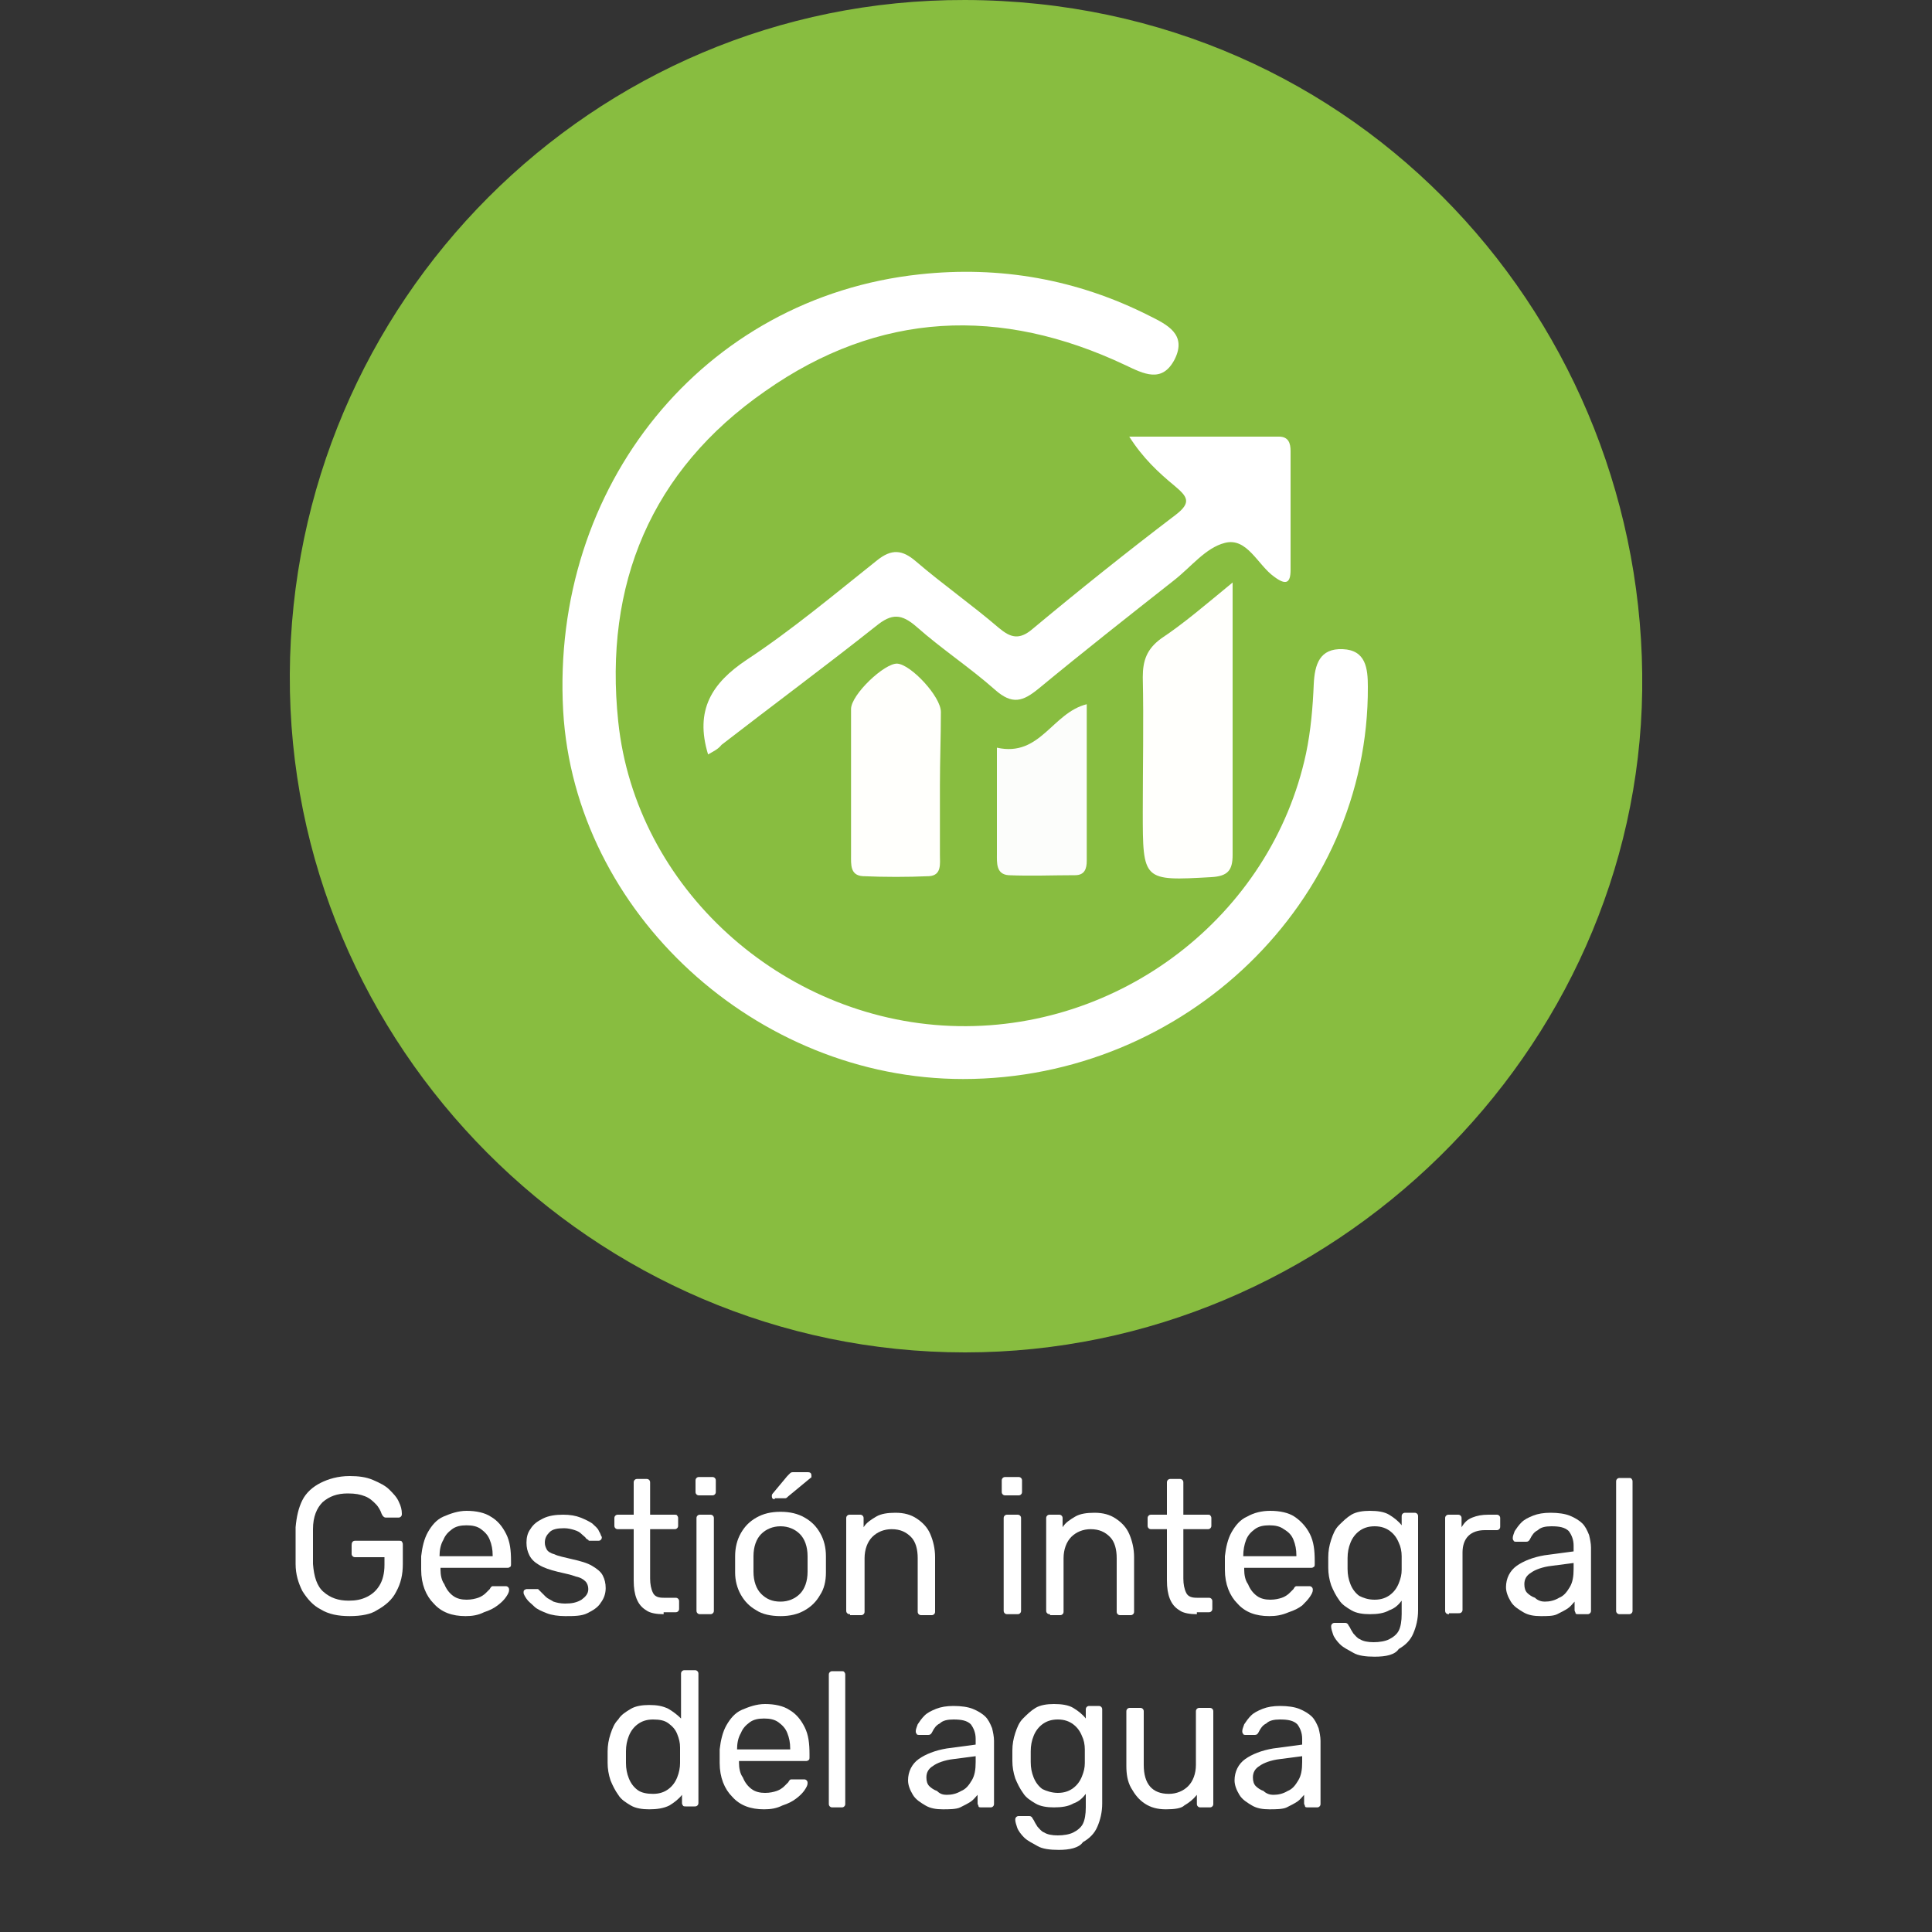 <?xml version="1.0" encoding="utf-8"?>
<!-- Generator: Adobe Illustrator 28.3.0, SVG Export Plug-In . SVG Version: 6.00 Build 0)  -->
<svg version="1.1" id="Layer_1" xmlns="http://www.w3.org/2000/svg" xmlns:xlink="http://www.w3.org/1999/xlink" x="0px" y="0px"
	 viewBox="0 0 200 200" style="enable-background:new 0 0 200 200;" xml:space="preserve">
<rect x="0" y="0" width="200" height="200" fill="#333333" stroke="none"/>
<style type="text/css">
	.st0{fill:#FFFFFF;}
	.st1{fill:#88BD40;}
	.st2{fill:#FFFFFC;}
	.st3{fill:#FCFDFB;}
</style>
<g>
	<g>
		<path class="st0" d="M36.2,167.3c-1.2,0-2.2-0.2-3-0.7c-0.8-0.4-1.4-1.1-1.9-1.9c-0.4-0.8-0.7-1.7-0.7-2.8c0-0.6,0-1.2,0-1.9
			s0-1.3,0-1.9c0.1-1.1,0.3-2,0.7-2.8c0.4-0.8,1.1-1.4,1.9-1.8s1.8-0.7,3-0.7c0.9,0,1.7,0.1,2.4,0.4s1.3,0.6,1.7,1
			c0.4,0.4,0.8,0.8,1,1.3c0.2,0.4,0.3,0.8,0.3,1.2c0,0.1,0,0.2-0.1,0.3c-0.1,0.1-0.2,0.1-0.3,0.1h-1.2c-0.1,0-0.2,0-0.3-0.1
			c-0.1-0.1-0.1-0.1-0.2-0.3c-0.1-0.3-0.3-0.7-0.6-1c-0.3-0.3-0.6-0.6-1.1-0.8s-1-0.3-1.8-0.3c-1.1,0-1.9,0.3-2.6,0.9
			c-0.6,0.6-1,1.5-1,2.8c0,1.2,0,2.4,0,3.6c0.1,1.3,0.4,2.3,1.1,2.9s1.5,0.9,2.6,0.9c0.7,0,1.3-0.1,1.9-0.4c0.6-0.3,1-0.7,1.3-1.2
			s0.5-1.2,0.5-2.1v-0.8h-3c-0.1,0-0.2,0-0.3-0.1c-0.1-0.1-0.1-0.2-0.1-0.3V160c0-0.1,0-0.3,0.1-0.4c0.1-0.1,0.2-0.1,0.3-0.1h4.5
			c0.1,0,0.3,0,0.3,0.1c0.1,0.1,0.1,0.2,0.1,0.4v1.9c0,1.1-0.2,2-0.7,2.9c-0.4,0.8-1.1,1.4-2,1.9C38.4,167.1,37.4,167.3,36.2,167.3z
			"/>
		<path class="st0" d="M48.2,167.3c-1.4,0-2.5-0.4-3.3-1.3c-0.8-0.8-1.3-2-1.3-3.5c0-0.2,0-0.4,0-0.7s0-0.5,0-0.7
			c0.1-0.9,0.3-1.8,0.7-2.5c0.4-0.7,0.9-1.3,1.6-1.6s1.5-0.6,2.4-0.6c1,0,1.9,0.2,2.5,0.6c0.7,0.4,1.2,1,1.6,1.8
			c0.4,0.8,0.5,1.7,0.5,2.8v0.3c0,0.1,0,0.3-0.1,0.3c-0.1,0.1-0.2,0.1-0.3,0.1h-6.9c0,0,0,0,0,0.1s0,0.1,0,0.1
			c0,0.5,0.1,1.1,0.4,1.5c0.2,0.5,0.5,0.9,0.9,1.2s0.9,0.4,1.4,0.4c0.5,0,0.9-0.1,1.2-0.2c0.3-0.1,0.6-0.3,0.8-0.5
			c0.2-0.2,0.3-0.3,0.4-0.4c0.1-0.2,0.2-0.3,0.3-0.3s0.2,0,0.3,0h1c0.1,0,0.2,0,0.3,0.1c0.1,0.1,0.1,0.2,0.1,0.3
			c0,0.2-0.1,0.4-0.3,0.7c-0.2,0.3-0.5,0.6-0.9,0.9c-0.4,0.3-0.8,0.5-1.4,0.7C49.5,167.2,48.9,167.3,48.2,167.3z M45.5,161.1H51
			v-0.1c0-0.6-0.1-1.1-0.3-1.6c-0.2-0.5-0.5-0.8-0.9-1.1c-0.4-0.3-0.9-0.4-1.5-0.4c-0.6,0-1.1,0.1-1.5,0.4c-0.4,0.3-0.7,0.6-0.9,1.1
			C45.6,159.9,45.5,160.5,45.5,161.1L45.5,161.1z"/>
		<path class="st0" d="M58.5,167.3c-0.7,0-1.4-0.1-1.9-0.3c-0.5-0.2-1-0.4-1.3-0.7s-0.6-0.5-0.8-0.8s-0.3-0.5-0.3-0.6
			c0-0.1,0-0.3,0.1-0.3c0.1-0.1,0.2-0.1,0.3-0.1h0.9c0.1,0,0.1,0,0.2,0c0,0,0.1,0.1,0.2,0.2c0.2,0.2,0.4,0.4,0.6,0.6
			c0.2,0.2,0.5,0.3,0.8,0.5c0.3,0.1,0.7,0.2,1.2,0.2c0.7,0,1.2-0.1,1.7-0.4c0.4-0.3,0.7-0.6,0.7-1.1c0-0.3-0.1-0.6-0.3-0.8
			c-0.2-0.2-0.5-0.4-1-0.5c-0.5-0.2-1.1-0.3-1.9-0.5c-0.8-0.2-1.4-0.4-1.9-0.7s-0.8-0.6-1-1c-0.2-0.4-0.3-0.8-0.3-1.3
			c0-0.5,0.1-1,0.4-1.4c0.3-0.5,0.7-0.8,1.3-1.1c0.6-0.3,1.3-0.4,2.1-0.4c0.7,0,1.3,0.1,1.8,0.3s0.9,0.4,1.2,0.6
			c0.3,0.3,0.6,0.5,0.7,0.8c0.2,0.3,0.2,0.5,0.3,0.6c0,0.1,0,0.2-0.1,0.3c-0.1,0.1-0.2,0.1-0.3,0.1h-0.8c-0.1,0-0.2,0-0.2-0.1
			c-0.1,0-0.1-0.1-0.2-0.1c-0.1-0.2-0.3-0.3-0.5-0.5c-0.2-0.2-0.4-0.3-0.7-0.4s-0.7-0.2-1.1-0.2c-0.7,0-1.2,0.1-1.5,0.4
			c-0.3,0.3-0.5,0.6-0.5,1.1c0,0.3,0.1,0.5,0.2,0.7c0.1,0.2,0.4,0.4,0.8,0.5c0.4,0.2,1,0.3,1.8,0.5c0.9,0.2,1.6,0.4,2.1,0.7
			s0.9,0.6,1.1,1c0.2,0.4,0.3,0.8,0.3,1.3c0,0.6-0.2,1.1-0.5,1.5c-0.3,0.5-0.8,0.8-1.4,1.1S59.4,167.3,58.5,167.3z"/>
		<path class="st0" d="M68.7,167.1c-0.7,0-1.4-0.1-1.8-0.4c-0.5-0.3-0.8-0.7-1-1.2c-0.2-0.5-0.3-1.1-0.3-1.9v-5.3H64
			c-0.1,0-0.2,0-0.3-0.1c-0.1-0.1-0.1-0.2-0.1-0.3v-0.7c0-0.1,0-0.2,0.1-0.3c0.1-0.1,0.2-0.1,0.3-0.1h1.6v-3.3c0-0.1,0-0.2,0.1-0.3
			c0.1-0.1,0.2-0.1,0.3-0.1h0.9c0.1,0,0.2,0,0.3,0.1c0.1,0.1,0.1,0.2,0.1,0.3v3.3h2.5c0.1,0,0.3,0,0.3,0.1c0.1,0.1,0.1,0.2,0.1,0.3
			v0.7c0,0.1,0,0.2-0.1,0.3s-0.2,0.1-0.3,0.1h-2.5v5.1c0,0.6,0.1,1.1,0.3,1.5c0.2,0.4,0.6,0.5,1.1,0.5h1.2c0.1,0,0.2,0,0.3,0.1
			c0.1,0.1,0.1,0.2,0.1,0.3v0.7c0,0.1,0,0.2-0.1,0.3c-0.1,0.1-0.2,0.1-0.3,0.1H68.7z"/>
		<path class="st0" d="M72.4,154.8c-0.1,0-0.2,0-0.3-0.1c-0.1-0.1-0.1-0.2-0.1-0.3v-1.1c0-0.1,0-0.2,0.1-0.3
			c0.1-0.1,0.2-0.1,0.3-0.1h1.3c0.1,0,0.2,0,0.3,0.1c0.1,0.1,0.1,0.2,0.1,0.3v1.1c0,0.1,0,0.2-0.1,0.3s-0.2,0.1-0.3,0.1H72.4z
			 M72.5,167.1c-0.1,0-0.2,0-0.3-0.1s-0.1-0.2-0.1-0.3v-9.5c0-0.1,0-0.2,0.1-0.3c0.1-0.1,0.2-0.1,0.3-0.1h1c0.1,0,0.2,0,0.3,0.1
			c0.1,0.1,0.1,0.2,0.1,0.3v9.5c0,0.1,0,0.2-0.1,0.3c-0.1,0.1-0.2,0.1-0.3,0.1H72.5z"/>
		<path class="st0" d="M80.8,167.3c-1,0-1.9-0.2-2.5-0.6c-0.7-0.4-1.2-0.9-1.6-1.6c-0.4-0.7-0.6-1.5-0.6-2.3c0-0.2,0-0.5,0-0.9
			s0-0.6,0-0.8c0-0.9,0.2-1.7,0.6-2.4s0.9-1.2,1.6-1.6c0.7-0.4,1.5-0.6,2.5-0.6s1.8,0.2,2.5,0.6c0.7,0.4,1.2,0.9,1.6,1.6
			c0.4,0.7,0.6,1.5,0.6,2.4c0,0.2,0,0.5,0,0.8s0,0.6,0,0.9c0,0.9-0.2,1.7-0.6,2.3c-0.4,0.7-0.9,1.2-1.6,1.6
			C82.6,167.1,81.8,167.3,80.8,167.3z M80.8,165.8c0.8,0,1.5-0.3,2-0.8c0.5-0.5,0.8-1.3,0.8-2.3c0-0.2,0-0.5,0-0.8s0-0.6,0-0.8
			c0-1-0.3-1.8-0.8-2.3c-0.5-0.5-1.2-0.8-2-0.8c-0.8,0-1.5,0.3-2,0.8c-0.5,0.5-0.8,1.3-0.8,2.3c0,0.2,0,0.5,0,0.8s0,0.6,0,0.8
			c0,1,0.3,1.8,0.8,2.3S79.9,165.8,80.8,165.8z M80.2,155.2c-0.2,0-0.3-0.1-0.3-0.3c0-0.1,0-0.2,0.1-0.3l1.5-1.8
			c0.1-0.1,0.2-0.2,0.3-0.3c0.1-0.1,0.2-0.1,0.4-0.1h1.4c0.3,0,0.4,0.1,0.4,0.4c0,0.1,0,0.2-0.1,0.2l-2.3,1.9
			c-0.1,0.1-0.2,0.2-0.3,0.2c-0.1,0-0.2,0-0.4,0H80.2z"/>
		<path class="st0" d="M88,167.1c-0.1,0-0.2,0-0.3-0.1s-0.1-0.2-0.1-0.3v-9.5c0-0.1,0-0.2,0.1-0.3c0.1-0.1,0.2-0.1,0.3-0.1H89
			c0.1,0,0.2,0,0.3,0.1c0.1,0.1,0.1,0.2,0.1,0.3v0.9c0.3-0.5,0.8-0.8,1.3-1.1s1.2-0.4,2-0.4c0.9,0,1.6,0.2,2.2,0.6
			c0.6,0.4,1.1,0.9,1.4,1.6c0.3,0.7,0.5,1.5,0.5,2.4v5.6c0,0.1,0,0.2-0.1,0.3s-0.2,0.1-0.3,0.1h-1c-0.1,0-0.2,0-0.3-0.1
			c-0.1-0.1-0.1-0.2-0.1-0.3v-5.5c0-0.9-0.2-1.7-0.7-2.2c-0.5-0.5-1.1-0.8-2-0.8c-0.8,0-1.5,0.3-2,0.8c-0.5,0.5-0.8,1.3-0.8,2.2v5.5
			c0,0.1,0,0.2-0.1,0.3c-0.1,0.1-0.2,0.1-0.3,0.1H88z"/>
		<path class="st0" d="M104.1,154.8c-0.1,0-0.2,0-0.3-0.1c-0.1-0.1-0.1-0.2-0.1-0.3v-1.1c0-0.1,0-0.2,0.1-0.3
			c0.1-0.1,0.2-0.1,0.3-0.1h1.3c0.1,0,0.2,0,0.3,0.1c0.1,0.1,0.1,0.2,0.1,0.3v1.1c0,0.1,0,0.2-0.1,0.3c-0.1,0.1-0.2,0.1-0.3,0.1
			H104.1z M104.3,167.1c-0.1,0-0.2,0-0.3-0.1c-0.1-0.1-0.1-0.2-0.1-0.3v-9.5c0-0.1,0-0.2,0.1-0.3c0.1-0.1,0.2-0.1,0.3-0.1h1
			c0.1,0,0.2,0,0.3,0.1c0.1,0.1,0.1,0.2,0.1,0.3v9.5c0,0.1,0,0.2-0.1,0.3c-0.1,0.1-0.2,0.1-0.3,0.1H104.3z"/>
		<path class="st0" d="M108.7,167.1c-0.1,0-0.2,0-0.3-0.1c-0.1-0.1-0.1-0.2-0.1-0.3v-9.5c0-0.1,0-0.2,0.1-0.3
			c0.1-0.1,0.2-0.1,0.3-0.1h0.9c0.1,0,0.2,0,0.3,0.1c0.1,0.1,0.1,0.2,0.1,0.3v0.9c0.3-0.5,0.8-0.8,1.3-1.1c0.5-0.3,1.2-0.4,2-0.4
			c0.9,0,1.6,0.2,2.2,0.6s1.1,0.9,1.4,1.6c0.3,0.7,0.5,1.5,0.5,2.4v5.6c0,0.1,0,0.2-0.1,0.3c-0.1,0.1-0.2,0.1-0.3,0.1h-1
			c-0.1,0-0.2,0-0.3-0.1c-0.1-0.1-0.1-0.2-0.1-0.3v-5.5c0-0.9-0.2-1.7-0.7-2.2c-0.5-0.5-1.1-0.8-2-0.8c-0.8,0-1.5,0.3-2,0.8
			c-0.5,0.5-0.8,1.3-0.8,2.2v5.5c0,0.1,0,0.2-0.1,0.3c-0.1,0.1-0.2,0.1-0.3,0.1H108.7z"/>
		<path class="st0" d="M123.9,167.1c-0.7,0-1.4-0.1-1.8-0.4c-0.5-0.3-0.8-0.7-1-1.2c-0.2-0.5-0.3-1.1-0.3-1.9v-5.3h-1.6
			c-0.1,0-0.2,0-0.3-0.1c-0.1-0.1-0.1-0.2-0.1-0.3v-0.7c0-0.1,0-0.2,0.1-0.3c0.1-0.1,0.2-0.1,0.3-0.1h1.6v-3.3c0-0.1,0-0.2,0.1-0.3
			c0.1-0.1,0.2-0.1,0.3-0.1h0.9c0.1,0,0.2,0,0.3,0.1c0.1,0.1,0.1,0.2,0.1,0.3v3.3h2.5c0.1,0,0.3,0,0.3,0.1c0.1,0.1,0.1,0.2,0.1,0.3
			v0.7c0,0.1,0,0.2-0.1,0.3c-0.1,0.1-0.2,0.1-0.3,0.1h-2.5v5.1c0,0.6,0.1,1.1,0.3,1.5c0.2,0.4,0.6,0.5,1.1,0.5h1.2
			c0.1,0,0.2,0,0.3,0.1s0.1,0.2,0.1,0.3v0.7c0,0.1,0,0.2-0.1,0.3s-0.2,0.1-0.3,0.1H123.9z"/>
		<path class="st0" d="M131.4,167.3c-1.4,0-2.5-0.4-3.3-1.3c-0.8-0.8-1.3-2-1.3-3.5c0-0.2,0-0.4,0-0.7s0-0.5,0-0.7
			c0.1-0.9,0.3-1.8,0.7-2.5c0.4-0.7,0.9-1.3,1.6-1.6c0.7-0.4,1.5-0.6,2.4-0.6c1,0,1.9,0.2,2.5,0.6s1.2,1,1.6,1.8
			c0.4,0.8,0.5,1.7,0.5,2.8v0.3c0,0.1,0,0.3-0.1,0.3c-0.1,0.1-0.2,0.1-0.3,0.1h-6.9c0,0,0,0,0,0.1s0,0.1,0,0.1
			c0,0.5,0.1,1.1,0.4,1.5c0.2,0.5,0.5,0.9,0.9,1.2c0.4,0.3,0.9,0.4,1.4,0.4c0.5,0,0.9-0.1,1.2-0.2c0.3-0.1,0.6-0.3,0.8-0.5
			c0.2-0.2,0.3-0.3,0.4-0.4c0.1-0.2,0.2-0.3,0.3-0.3c0.1,0,0.2,0,0.3,0h1c0.1,0,0.2,0,0.3,0.1c0.1,0.1,0.1,0.2,0.1,0.3
			c0,0.2-0.1,0.4-0.3,0.7c-0.2,0.3-0.5,0.6-0.8,0.9c-0.4,0.3-0.8,0.5-1.4,0.7C132.7,167.2,132.1,167.3,131.4,167.3z M128.7,161.1
			h5.5v-0.1c0-0.6-0.1-1.1-0.3-1.6s-0.5-0.8-1-1.1c-0.4-0.3-0.9-0.4-1.5-0.4s-1.1,0.1-1.5,0.4c-0.4,0.3-0.7,0.6-0.9,1.1
			C128.8,159.9,128.7,160.5,128.7,161.1L128.7,161.1z"/>
		<path class="st0" d="M142.3,171.5c-0.9,0-1.7-0.1-2.2-0.4s-1-0.5-1.4-0.9c-0.3-0.3-0.6-0.7-0.7-1c-0.1-0.3-0.2-0.6-0.2-0.8
			c0-0.1,0-0.2,0.1-0.3c0.1-0.1,0.2-0.1,0.3-0.1h1c0.1,0,0.2,0,0.3,0.1c0.1,0.1,0.1,0.2,0.2,0.3c0.1,0.2,0.2,0.4,0.4,0.7
			c0.2,0.2,0.4,0.5,0.7,0.6c0.3,0.2,0.8,0.3,1.4,0.3c0.6,0,1.2-0.1,1.6-0.3c0.4-0.2,0.8-0.5,1-0.9c0.2-0.4,0.3-1,0.3-1.7v-1.4
			c-0.3,0.4-0.7,0.8-1.3,1c-0.5,0.3-1.2,0.4-2,0.4c-0.7,0-1.4-0.1-1.9-0.4c-0.5-0.3-1-0.6-1.3-1.1c-0.3-0.4-0.6-1-0.8-1.5
			c-0.2-0.6-0.3-1.2-0.3-1.8c0-0.4,0-0.7,0-1.1c0-0.6,0.1-1.2,0.3-1.8c0.2-0.6,0.4-1.1,0.8-1.5s0.8-0.8,1.3-1.1s1.2-0.4,1.9-0.4
			c0.8,0,1.5,0.1,2,0.4c0.5,0.3,1,0.7,1.3,1.1v-0.9c0-0.1,0-0.2,0.1-0.3c0.1-0.1,0.2-0.1,0.3-0.1h0.9c0.1,0,0.2,0,0.3,0.1
			c0.1,0.1,0.1,0.2,0.1,0.3v9.7c0,0.9-0.2,1.7-0.5,2.4s-0.8,1.2-1.5,1.6C144.4,171.3,143.5,171.5,142.3,171.5z M142.3,165.6
			c0.7,0,1.2-0.2,1.6-0.5c0.4-0.3,0.7-0.7,0.9-1.2s0.3-0.9,0.3-1.4c0-0.2,0-0.4,0-0.7s0-0.5,0-0.7c0-0.5-0.1-1-0.3-1.4
			c-0.2-0.5-0.5-0.9-0.9-1.2c-0.4-0.3-0.9-0.5-1.6-0.5c-0.7,0-1.2,0.2-1.6,0.5c-0.4,0.3-0.7,0.7-0.9,1.2c-0.2,0.5-0.3,1-0.3,1.6
			c0,0.3,0,0.7,0,1.1c0,0.6,0.1,1.1,0.3,1.6c0.2,0.5,0.5,0.9,0.9,1.2C141.1,165.4,141.6,165.6,142.3,165.6z"/>
		<path class="st0" d="M150,167.1c-0.1,0-0.2,0-0.3-0.1c-0.1-0.1-0.1-0.2-0.1-0.3v-9.5c0-0.1,0-0.2,0.1-0.3c0.1-0.1,0.2-0.1,0.3-0.1
			h0.9c0.1,0,0.2,0,0.3,0.1c0.1,0.1,0.1,0.2,0.1,0.3v0.9c0.3-0.5,0.6-0.8,1.1-1c0.5-0.2,1-0.3,1.7-0.3h0.8c0.1,0,0.2,0,0.3,0.1
			c0.1,0.1,0.1,0.2,0.1,0.3v0.8c0,0.1,0,0.2-0.1,0.3s-0.2,0.1-0.3,0.1h-1.2c-0.7,0-1.3,0.2-1.7,0.6c-0.4,0.4-0.6,1-0.6,1.7v5.9
			c0,0.1,0,0.2-0.1,0.3c-0.1,0.1-0.2,0.1-0.3,0.1H150z"/>
		<path class="st0" d="M159.5,167.3c-0.7,0-1.3-0.1-1.8-0.4s-1-0.6-1.3-1.1c-0.3-0.5-0.5-1-0.5-1.5c0-0.9,0.4-1.7,1.1-2.2
			c0.7-0.5,1.7-0.9,2.9-1.1l3-0.4V160c0-0.6-0.2-1.1-0.5-1.5c-0.4-0.4-1-0.5-1.8-0.5c-0.6,0-1.1,0.1-1.4,0.4
			c-0.4,0.2-0.6,0.5-0.8,0.9c-0.1,0.2-0.2,0.3-0.4,0.3H157c-0.1,0-0.3,0-0.3-0.1c-0.1-0.1-0.1-0.2-0.1-0.3c0-0.2,0.1-0.4,0.2-0.7
			c0.2-0.3,0.4-0.6,0.7-0.9c0.3-0.3,0.7-0.5,1.2-0.7s1.1-0.3,1.8-0.3c0.8,0,1.5,0.1,2,0.3c0.5,0.2,1,0.5,1.3,0.8s0.5,0.7,0.7,1.2
			c0.1,0.4,0.2,0.9,0.2,1.3v6.5c0,0.1,0,0.2-0.1,0.3s-0.2,0.1-0.3,0.1h-0.9c-0.1,0-0.3,0-0.3-0.1s-0.1-0.2-0.1-0.3v-0.9
			c-0.2,0.2-0.4,0.5-0.7,0.7c-0.3,0.2-0.7,0.4-1.1,0.6S160.2,167.3,159.5,167.3z M159.9,165.8c0.5,0,1-0.1,1.5-0.4
			c0.5-0.2,0.8-0.6,1.1-1.1c0.3-0.5,0.4-1.1,0.4-1.9v-0.6l-2.3,0.3c-0.9,0.1-1.7,0.4-2.1,0.7c-0.5,0.3-0.7,0.7-0.7,1.2
			c0,0.4,0.1,0.7,0.3,0.9c0.2,0.2,0.5,0.4,0.8,0.5C159.2,165.7,159.6,165.8,159.9,165.8z"/>
		<path class="st0" d="M167.7,167.1c-0.1,0-0.2,0-0.3-0.1s-0.1-0.2-0.1-0.3v-13.3c0-0.1,0-0.2,0.1-0.3c0.1-0.1,0.2-0.1,0.3-0.1h0.9
			c0.1,0,0.3,0,0.3,0.1c0.1,0.1,0.1,0.2,0.1,0.3v13.3c0,0.1,0,0.2-0.1,0.3s-0.2,0.1-0.3,0.1H167.7z"/>
		<path class="st0" d="M67.2,187.3c-0.7,0-1.4-0.1-1.9-0.4c-0.5-0.3-1-0.6-1.3-1.1c-0.3-0.4-0.6-1-0.8-1.5c-0.2-0.6-0.3-1.2-0.3-1.8
			c0-0.2,0-0.4,0-0.6c0-0.2,0-0.4,0-0.6c0-0.6,0.1-1.2,0.3-1.8c0.2-0.6,0.4-1.1,0.8-1.5c0.3-0.5,0.8-0.8,1.3-1.1s1.2-0.4,1.9-0.4
			c0.8,0,1.4,0.1,2,0.4c0.5,0.3,0.9,0.6,1.3,1v-4.6c0-0.1,0-0.2,0.1-0.3c0.1-0.1,0.2-0.1,0.3-0.1h1c0.1,0,0.2,0,0.3,0.1
			c0.1,0.1,0.1,0.2,0.1,0.3v13.3c0,0.1,0,0.2-0.1,0.3c-0.1,0.1-0.2,0.1-0.3,0.1H71c-0.1,0-0.3,0-0.3-0.1c-0.1-0.1-0.1-0.2-0.1-0.3
			v-0.8c-0.3,0.4-0.8,0.8-1.3,1.1C68.7,187.2,68,187.3,67.2,187.3z M67.6,185.7c0.7,0,1.2-0.2,1.6-0.5c0.4-0.3,0.7-0.7,0.9-1.2
			c0.2-0.5,0.3-1,0.3-1.5c0-0.2,0-0.5,0-0.8c0-0.3,0-0.6,0-0.8c0-0.5-0.1-0.9-0.3-1.4c-0.2-0.5-0.5-0.8-0.9-1.1
			c-0.4-0.3-0.9-0.4-1.6-0.4c-0.7,0-1.2,0.2-1.6,0.5s-0.7,0.7-0.9,1.2c-0.2,0.5-0.3,1-0.3,1.6c0,0.4,0,0.8,0,1.2
			c0,0.6,0.1,1.1,0.3,1.6c0.2,0.5,0.5,0.9,0.9,1.2S67,185.7,67.6,185.7z"/>
		<path class="st0" d="M79.1,187.3c-1.4,0-2.5-0.4-3.3-1.3c-0.8-0.8-1.3-2-1.3-3.5c0-0.2,0-0.4,0-0.7s0-0.5,0-0.7
			c0.1-0.9,0.3-1.8,0.7-2.5c0.4-0.7,0.9-1.3,1.6-1.6s1.5-0.6,2.4-0.6c1,0,1.9,0.2,2.5,0.6c0.7,0.4,1.2,1,1.6,1.8
			c0.4,0.8,0.5,1.7,0.5,2.8v0.3c0,0.1,0,0.3-0.1,0.3c-0.1,0.1-0.2,0.1-0.3,0.1h-6.9c0,0,0,0,0,0.1s0,0.1,0,0.1
			c0,0.5,0.1,1.1,0.4,1.5c0.2,0.5,0.5,0.9,0.9,1.2s0.9,0.4,1.4,0.4c0.5,0,0.9-0.1,1.2-0.2c0.3-0.1,0.6-0.3,0.8-0.5
			c0.2-0.2,0.3-0.3,0.4-0.4c0.1-0.2,0.2-0.3,0.3-0.3s0.2,0,0.3,0h1c0.1,0,0.2,0,0.3,0.1c0.1,0.1,0.1,0.2,0.1,0.3
			c0,0.2-0.1,0.4-0.3,0.7c-0.2,0.3-0.5,0.6-0.9,0.9c-0.4,0.3-0.8,0.5-1.4,0.7C80.4,187.2,79.8,187.3,79.1,187.3z M76.3,181.1h5.5
			v-0.1c0-0.6-0.1-1.1-0.3-1.6c-0.2-0.5-0.5-0.8-0.9-1.1c-0.4-0.3-0.9-0.4-1.5-0.4c-0.6,0-1.1,0.1-1.5,0.4c-0.4,0.3-0.7,0.6-0.9,1.1
			C76.4,179.9,76.3,180.5,76.3,181.1L76.3,181.1z"/>
		<path class="st0" d="M86.2,187.1c-0.1,0-0.2,0-0.3-0.1s-0.1-0.2-0.1-0.3v-13.3c0-0.1,0-0.2,0.1-0.3c0.1-0.1,0.2-0.1,0.3-0.1h0.9
			c0.1,0,0.3,0,0.3,0.1c0.1,0.1,0.1,0.2,0.1,0.3v13.3c0,0.1,0,0.2-0.1,0.3c-0.1,0.1-0.2,0.1-0.3,0.1H86.2z"/>
		<path class="st0" d="M97.6,187.3c-0.7,0-1.3-0.1-1.8-0.4c-0.5-0.3-1-0.6-1.3-1.1c-0.3-0.5-0.5-1-0.5-1.5c0-0.9,0.4-1.7,1.1-2.2
			s1.7-0.9,2.9-1.1l3-0.4V180c0-0.6-0.2-1.1-0.5-1.5c-0.4-0.4-1-0.5-1.8-0.5c-0.6,0-1.1,0.1-1.4,0.4c-0.4,0.2-0.6,0.5-0.8,0.9
			c-0.1,0.2-0.2,0.3-0.4,0.3h-0.9c-0.1,0-0.3,0-0.3-0.1c-0.1-0.1-0.1-0.2-0.1-0.3c0-0.2,0.1-0.4,0.2-0.7c0.2-0.3,0.4-0.6,0.7-0.9
			c0.3-0.3,0.7-0.5,1.2-0.7s1.1-0.3,1.8-0.3c0.8,0,1.5,0.1,2,0.3c0.5,0.2,1,0.5,1.3,0.8c0.3,0.3,0.5,0.7,0.7,1.2
			c0.1,0.4,0.2,0.9,0.2,1.3v6.5c0,0.1,0,0.2-0.1,0.3c-0.1,0.1-0.2,0.1-0.3,0.1h-0.9c-0.1,0-0.3,0-0.3-0.1s-0.1-0.2-0.1-0.3v-0.9
			c-0.2,0.2-0.4,0.5-0.7,0.7c-0.3,0.2-0.7,0.4-1.1,0.6S98.2,187.3,97.6,187.3z M98,185.8c0.5,0,1-0.1,1.5-0.4
			c0.5-0.2,0.8-0.6,1.1-1.1c0.3-0.5,0.4-1.1,0.4-1.9v-0.6l-2.3,0.3c-0.9,0.1-1.7,0.4-2.1,0.7c-0.5,0.3-0.7,0.7-0.7,1.2
			c0,0.4,0.1,0.7,0.3,0.9c0.2,0.2,0.5,0.4,0.8,0.5C97.3,185.7,97.6,185.8,98,185.8z"/>
		<path class="st0" d="M109.6,191.5c-0.9,0-1.7-0.1-2.2-0.4s-1-0.5-1.4-0.9c-0.3-0.3-0.6-0.7-0.7-1c-0.1-0.3-0.2-0.6-0.2-0.8
			c0-0.1,0-0.2,0.1-0.3c0.1-0.1,0.2-0.1,0.3-0.1h1c0.1,0,0.2,0,0.3,0.1c0.1,0.1,0.1,0.2,0.2,0.3c0.1,0.2,0.2,0.4,0.4,0.7
			c0.2,0.2,0.4,0.5,0.7,0.6c0.3,0.2,0.8,0.3,1.4,0.3c0.6,0,1.2-0.1,1.6-0.3c0.4-0.2,0.8-0.5,1-0.9c0.2-0.4,0.3-1,0.3-1.7v-1.4
			c-0.3,0.4-0.7,0.8-1.3,1c-0.5,0.3-1.2,0.4-2,0.4c-0.7,0-1.4-0.1-1.9-0.4c-0.5-0.3-1-0.6-1.3-1.1c-0.3-0.4-0.6-1-0.8-1.5
			c-0.2-0.6-0.3-1.2-0.3-1.8c0-0.4,0-0.7,0-1.1c0-0.6,0.1-1.2,0.3-1.8c0.2-0.6,0.4-1.1,0.8-1.5s0.8-0.8,1.3-1.1s1.2-0.4,1.9-0.4
			c0.8,0,1.5,0.1,2,0.4c0.5,0.3,1,0.7,1.3,1.1v-0.9c0-0.1,0-0.2,0.1-0.3c0.1-0.1,0.2-0.1,0.3-0.1h0.9c0.1,0,0.2,0,0.3,0.1
			c0.1,0.1,0.1,0.2,0.1,0.3v9.7c0,0.9-0.2,1.7-0.5,2.4s-0.8,1.2-1.5,1.6C111.7,191.3,110.7,191.5,109.6,191.5z M109.5,185.6
			c0.7,0,1.2-0.2,1.6-0.5c0.4-0.3,0.7-0.7,0.9-1.2s0.3-0.9,0.3-1.4c0-0.2,0-0.4,0-0.7s0-0.5,0-0.7c0-0.5-0.1-1-0.3-1.4
			c-0.2-0.5-0.5-0.9-0.9-1.2c-0.4-0.3-0.9-0.5-1.6-0.5c-0.7,0-1.2,0.2-1.6,0.5c-0.4,0.3-0.7,0.7-0.9,1.2c-0.2,0.5-0.3,1-0.3,1.6
			c0,0.3,0,0.7,0,1.1c0,0.6,0.1,1.1,0.3,1.6c0.2,0.5,0.5,0.9,0.9,1.2C108.3,185.4,108.9,185.6,109.5,185.6z"/>
		<path class="st0" d="M120.7,187.3c-0.9,0-1.6-0.2-2.2-0.6c-0.6-0.4-1-0.9-1.4-1.6s-0.5-1.5-0.5-2.3v-5.6c0-0.1,0-0.2,0.1-0.3
			c0.1-0.1,0.2-0.1,0.3-0.1h1c0.1,0,0.2,0,0.3,0.1c0.1,0.1,0.1,0.2,0.1,0.3v5.5c0,2,0.9,3,2.6,3c0.8,0,1.5-0.3,2-0.8
			s0.8-1.3,0.8-2.2v-5.5c0-0.1,0-0.2,0.1-0.3c0.1-0.1,0.2-0.1,0.3-0.1h1c0.1,0,0.2,0,0.3,0.1c0.1,0.1,0.1,0.2,0.1,0.3v9.5
			c0,0.1,0,0.2-0.1,0.3s-0.2,0.1-0.3,0.1h-0.9c-0.1,0-0.2,0-0.3-0.1s-0.1-0.2-0.1-0.3v-0.9c-0.4,0.5-0.8,0.8-1.3,1.1
			C122.3,187.2,121.6,187.3,120.7,187.3z"/>
		<path class="st0" d="M131.4,187.3c-0.7,0-1.3-0.1-1.8-0.4s-1-0.6-1.3-1.1c-0.3-0.5-0.5-1-0.5-1.5c0-0.9,0.4-1.7,1.1-2.2
			c0.7-0.5,1.7-0.9,2.9-1.1l3-0.4V180c0-0.6-0.2-1.1-0.5-1.5c-0.4-0.4-1-0.5-1.8-0.5c-0.6,0-1.1,0.1-1.4,0.4
			c-0.4,0.2-0.6,0.5-0.8,0.9c-0.1,0.2-0.2,0.3-0.4,0.3h-0.9c-0.1,0-0.3,0-0.3-0.1c-0.1-0.1-0.1-0.2-0.1-0.3c0-0.2,0.1-0.4,0.2-0.7
			c0.2-0.3,0.4-0.6,0.7-0.9c0.3-0.3,0.7-0.5,1.2-0.7s1.1-0.3,1.8-0.3c0.8,0,1.5,0.1,2,0.3c0.5,0.2,1,0.5,1.3,0.8s0.5,0.7,0.7,1.2
			c0.1,0.4,0.2,0.9,0.2,1.3v6.5c0,0.1,0,0.2-0.1,0.3s-0.2,0.1-0.3,0.1h-0.9c-0.1,0-0.3,0-0.3-0.1s-0.1-0.2-0.1-0.3v-0.9
			c-0.2,0.2-0.4,0.5-0.7,0.7c-0.3,0.2-0.7,0.4-1.1,0.6S132,187.3,131.4,187.3z M131.8,185.8c0.5,0,1-0.1,1.5-0.4
			c0.5-0.2,0.8-0.6,1.1-1.1c0.3-0.5,0.4-1.1,0.4-1.9v-0.6l-2.3,0.3c-0.9,0.1-1.7,0.4-2.1,0.7c-0.5,0.3-0.7,0.7-0.7,1.2
			c0,0.4,0.1,0.7,0.3,0.9c0.2,0.2,0.5,0.4,0.8,0.5C131.1,185.7,131.5,185.8,131.8,185.8z"/>
	</g>
	<g>
		<path class="st1" d="M99.9,140c-38.5,0-70.1-31.7-69.9-70.2C30.2,31.3,61.3-0.1,99.9,0c41,0.1,70.6,33.6,70.1,71.5
			C169.5,108.8,137.9,140,99.9,140z"/>
		<path class="st0" d="M99.7,111.7c-21.4,0-40.2-17.2-41.4-38.1C57,50.3,72.8,30.8,95.2,28.4c8.3-0.9,16.3,0.5,23.8,4.3
			c1.8,0.9,3.9,1.9,2.6,4.5c-1.3,2.5-3.2,1.5-5.1,0.6c-12.9-6.1-25.5-5.6-37.3,2.7c-11.8,8.2-16.7,20-15.2,34.2
			c1.8,17.2,16.9,30.8,34.4,31.5c17.5,0.7,33.2-11.4,36.8-28.2c0.5-2.4,0.7-4.8,0.8-7.2c0.1-2,0.6-3.7,3-3.6c2.4,0.1,2.6,2,2.6,3.9
			C141.7,93.3,122.7,111.7,99.7,111.7z"/>
		<path class="st0" d="M73.3,78.1c-1.4-4.6,0.4-7.4,4-9.8c4.7-3.1,9.1-6.8,13.5-10.3c1.5-1.2,2.6-1.1,4,0.1c2.8,2.4,5.8,4.5,8.6,6.9
			c1.2,1,2.1,1.3,3.5,0.1c4.8-4,9.8-8,14.8-11.8c1.7-1.3,1.2-1.9-0.1-3c-1.7-1.4-3.3-2.9-4.7-5.1c5.2,0,10.3,0,15.5,0
			c1,0,1.2,0.7,1.2,1.5c0,4.1,0,8.2,0,12.3c0,1.4-0.5,1.6-1.7,0.7c-1.7-1.2-2.8-4.1-5.1-3.5c-2,0.5-3.5,2.5-5.3,3.9
			c-4.7,3.7-9.4,7.4-14,11.2c-1.6,1.3-2.7,1.7-4.5,0.1c-2.6-2.3-5.5-4.2-8.1-6.5c-1.6-1.4-2.6-1.4-4.2-0.1
			c-5.3,4.2-10.7,8.2-16,12.3C74.3,77.6,73.8,77.8,73.3,78.1z"/>
		<path class="st2" d="M127.6,60.3c0,10,0,19.1,0,28.2c0,1.6-0.5,2.2-2.2,2.3c-7.1,0.4-7.1,0.4-7.1-6.8c0-4.6,0.1-9.3,0-13.9
			c0-1.7,0.4-2.9,1.9-4C122.6,64.5,124.8,62.6,127.6,60.3z"/>
		<path class="st2" d="M97.3,81.3c0,2.4,0,4.8,0,7.2c0,0.9,0.2,2.1-1.1,2.2c-2.3,0.1-4.6,0.1-6.9,0c-1.3-0.1-1.2-1.2-1.2-2.2
			c0-5,0-10.1,0-15.1c0-1.5,3.5-4.8,4.8-4.7c1.4,0.1,4.5,3.4,4.5,5C97.4,76.2,97.3,78.8,97.3,81.3z"/>
		<path class="st3" d="M103.2,77.4c4.5,1,5.7-3.6,9.3-4.5c0,5.5,0,10.8,0,16.2c0,0.8-0.2,1.5-1.2,1.5c-2.3,0-4.6,0.1-6.9,0
			c-1.3-0.1-1.2-1.3-1.2-2.2C103.2,84.8,103.2,81.1,103.2,77.4z"/>
	</g>
</g>
</svg>

